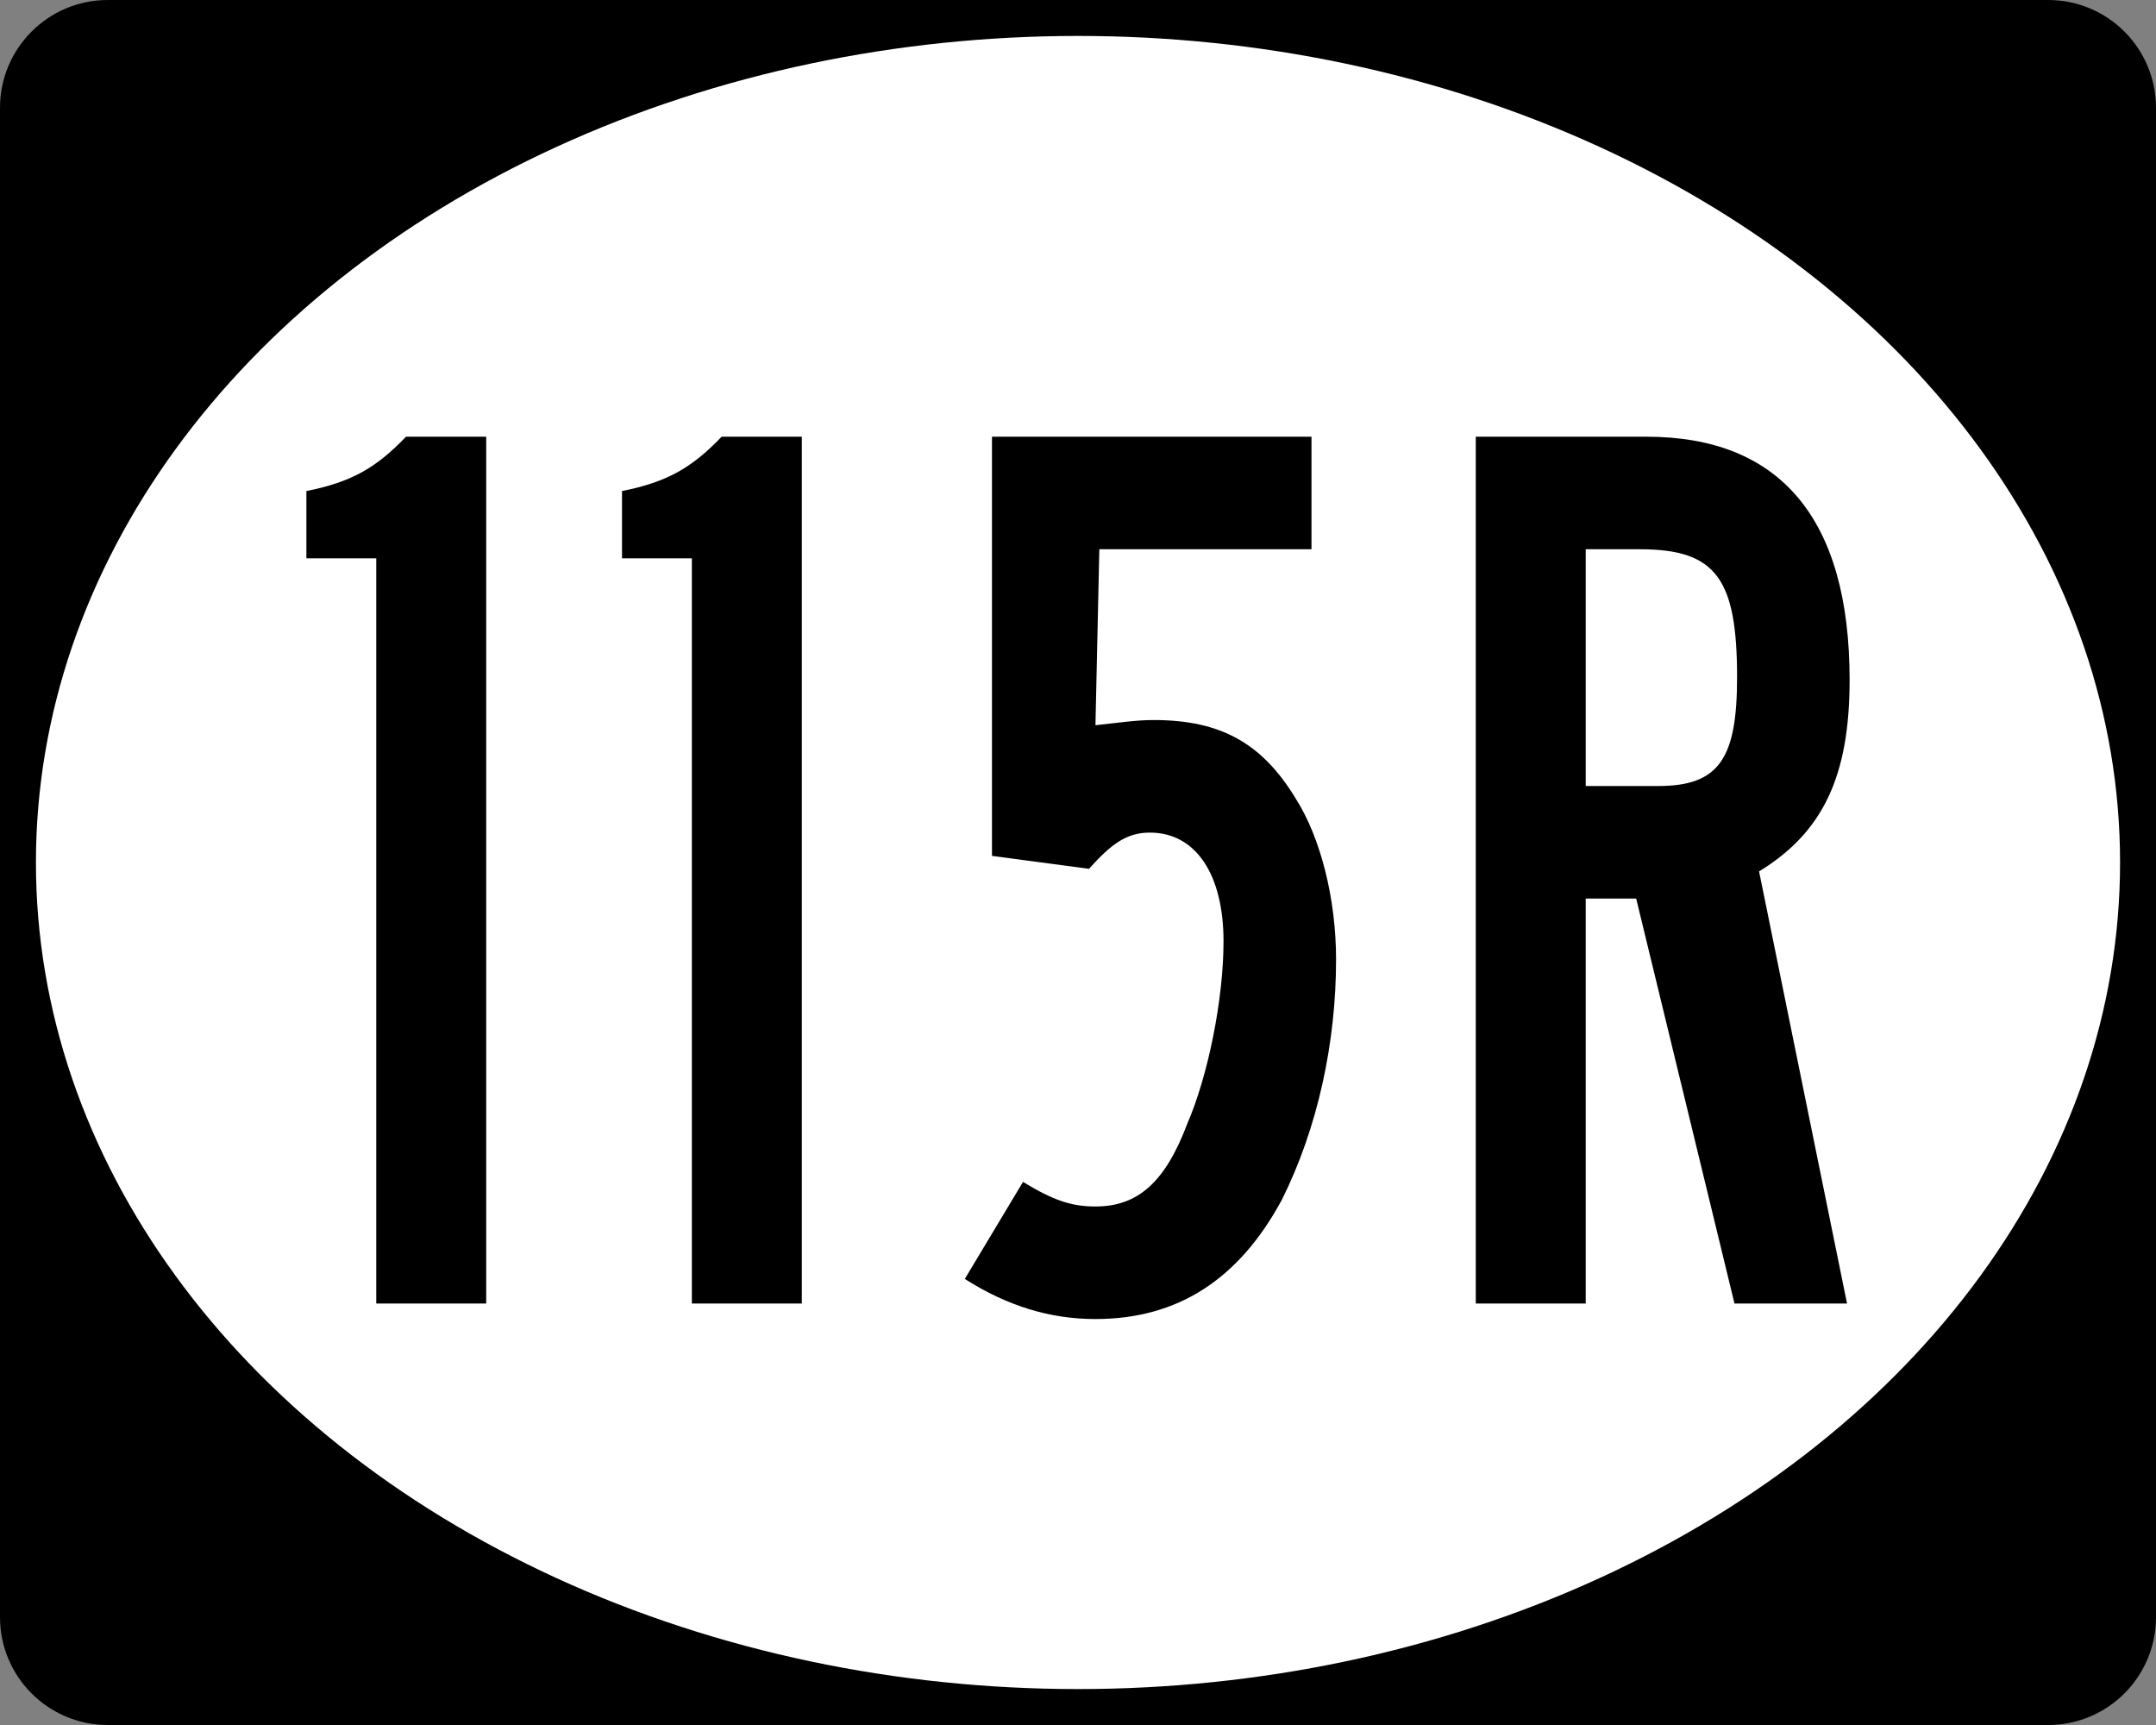 <?xml version="1.0" encoding="utf-8"?>
<!-- Generator: Adobe Illustrator 12.0.0, SVG Export Plug-In . SVG Version: 6.00 Build 51448)  -->
<!DOCTYPE svg PUBLIC "-//W3C//DTD SVG 1.1//EN" "http://www.w3.org/Graphics/SVG/1.1/DTD/svg11.dtd">
<svg  version="1.1" id="Ellipse_Sign_Wide" xmlns="http://www.w3.org/2000/svg" xmlns:xlink="http://www.w3.org/1999/xlink" width="750" height="600"
	 viewBox="0 0 750 600" overflow="visible" enable-background="new 0 0 750 600" xml:space="preserve">
<rect x="0" y="0" width="750" height="600" fill="#808080" stroke="none"/>
<g id="Guides">
</g>
<g id="Background_2_">
	<path d="M37.5,0.5c-20.402,0-37,16.598-37,37v525c0,20.402,16.598,37,37,37h675c20.402,0,37-16.598,37-37v-525
		c0-20.402-16.598-37-37-37H37.5z"/>
	<path d="M712.5,0h-675C16.79,0,0,16.79,0,37.5v525C0,583.211,16.79,600,37.5,600h675c20.71,0,37.5-16.789,37.5-37.5v-525
		C750,16.79,733.21,0,712.5,0L712.5,0z M37.5,599c-4.928,0-9.708-0.965-14.207-2.868c-4.346-1.838-8.25-4.47-11.602-7.822
		c-3.353-3.353-5.985-7.256-7.823-11.603C1.965,572.208,1,567.428,1,562.5v-525c0-4.928,0.965-9.708,2.868-14.207
		c1.838-4.346,4.47-8.25,7.823-11.602c3.352-3.353,7.256-5.985,11.602-7.823C27.792,1.965,32.572,1,37.5,1h675
		c4.928,0,9.708,0.965,14.207,2.868c4.346,1.838,8.25,4.47,11.602,7.823c3.354,3.352,5.985,7.256,7.823,11.602
		C748.035,27.792,749,32.572,749,37.5v525c0,4.928-0.965,9.708-2.868,14.207c-1.838,4.347-4.47,8.25-7.823,11.603
		c-3.352,3.353-7.256,5.984-11.602,7.822c-4.499,1.903-9.279,2.868-14.207,2.868H37.5L37.5,599z"/>
</g>
<ellipse id="Oval" fill="#FFFFFF" cx="375" cy="300" rx="362.5" ry="287.5"/>
<g>
	<path d="M130.885,453.396V194.198h-24.3v-23.4c15.75-3.15,24.3-8.1,34.649-18.9h27.9v301.498H130.885z"/>
	<path d="M240.679,453.396V194.198h-24.3v-23.4c15.75-3.15,24.3-8.1,34.649-18.9h27.9v301.498H240.679z"/>
	<path d="M445.873,417.396c-14.851,27.45-36,41.4-64.8,41.4c-15.75,0-30.6-4.5-45.45-13.95l20.25-33.75
		c10.35,6.3,16.65,8.55,25.2,8.55c14.85,0,24.3-8.55,31.95-28.8c7.199-16.649,12.6-43.199,12.6-63.449c0-22.95-9.45-37.8-25.65-37.8
		c-8.1,0-13.499,4.05-21.149,12.6l-33.75-4.5V151.898h111.149v39.15h-73.8l-1.35,61.2c8.55-0.9,13.95-1.8,20.25-1.8
		c23.399,0,37.8,8.1,49.5,27.45c8.55,13.5,13.949,34.65,13.949,55.8C464.772,362.497,458.473,392.197,445.873,417.396z"/>
	<path d="M611.92,303.098l30.6,150.299H603.37l-34.2-140.849h-17.55v140.849h-38.25V151.898h59.399
		c46.35,0,70.649,28.35,70.649,84.6C643.419,270.248,633.97,289.598,611.92,303.098z M570.52,191.048H551.62v82.349h25.2
		c21.149,0,27.449-9.45,27.449-37.799C604.27,201.398,597.069,191.048,570.52,191.048z"/>
</g>
</svg>
